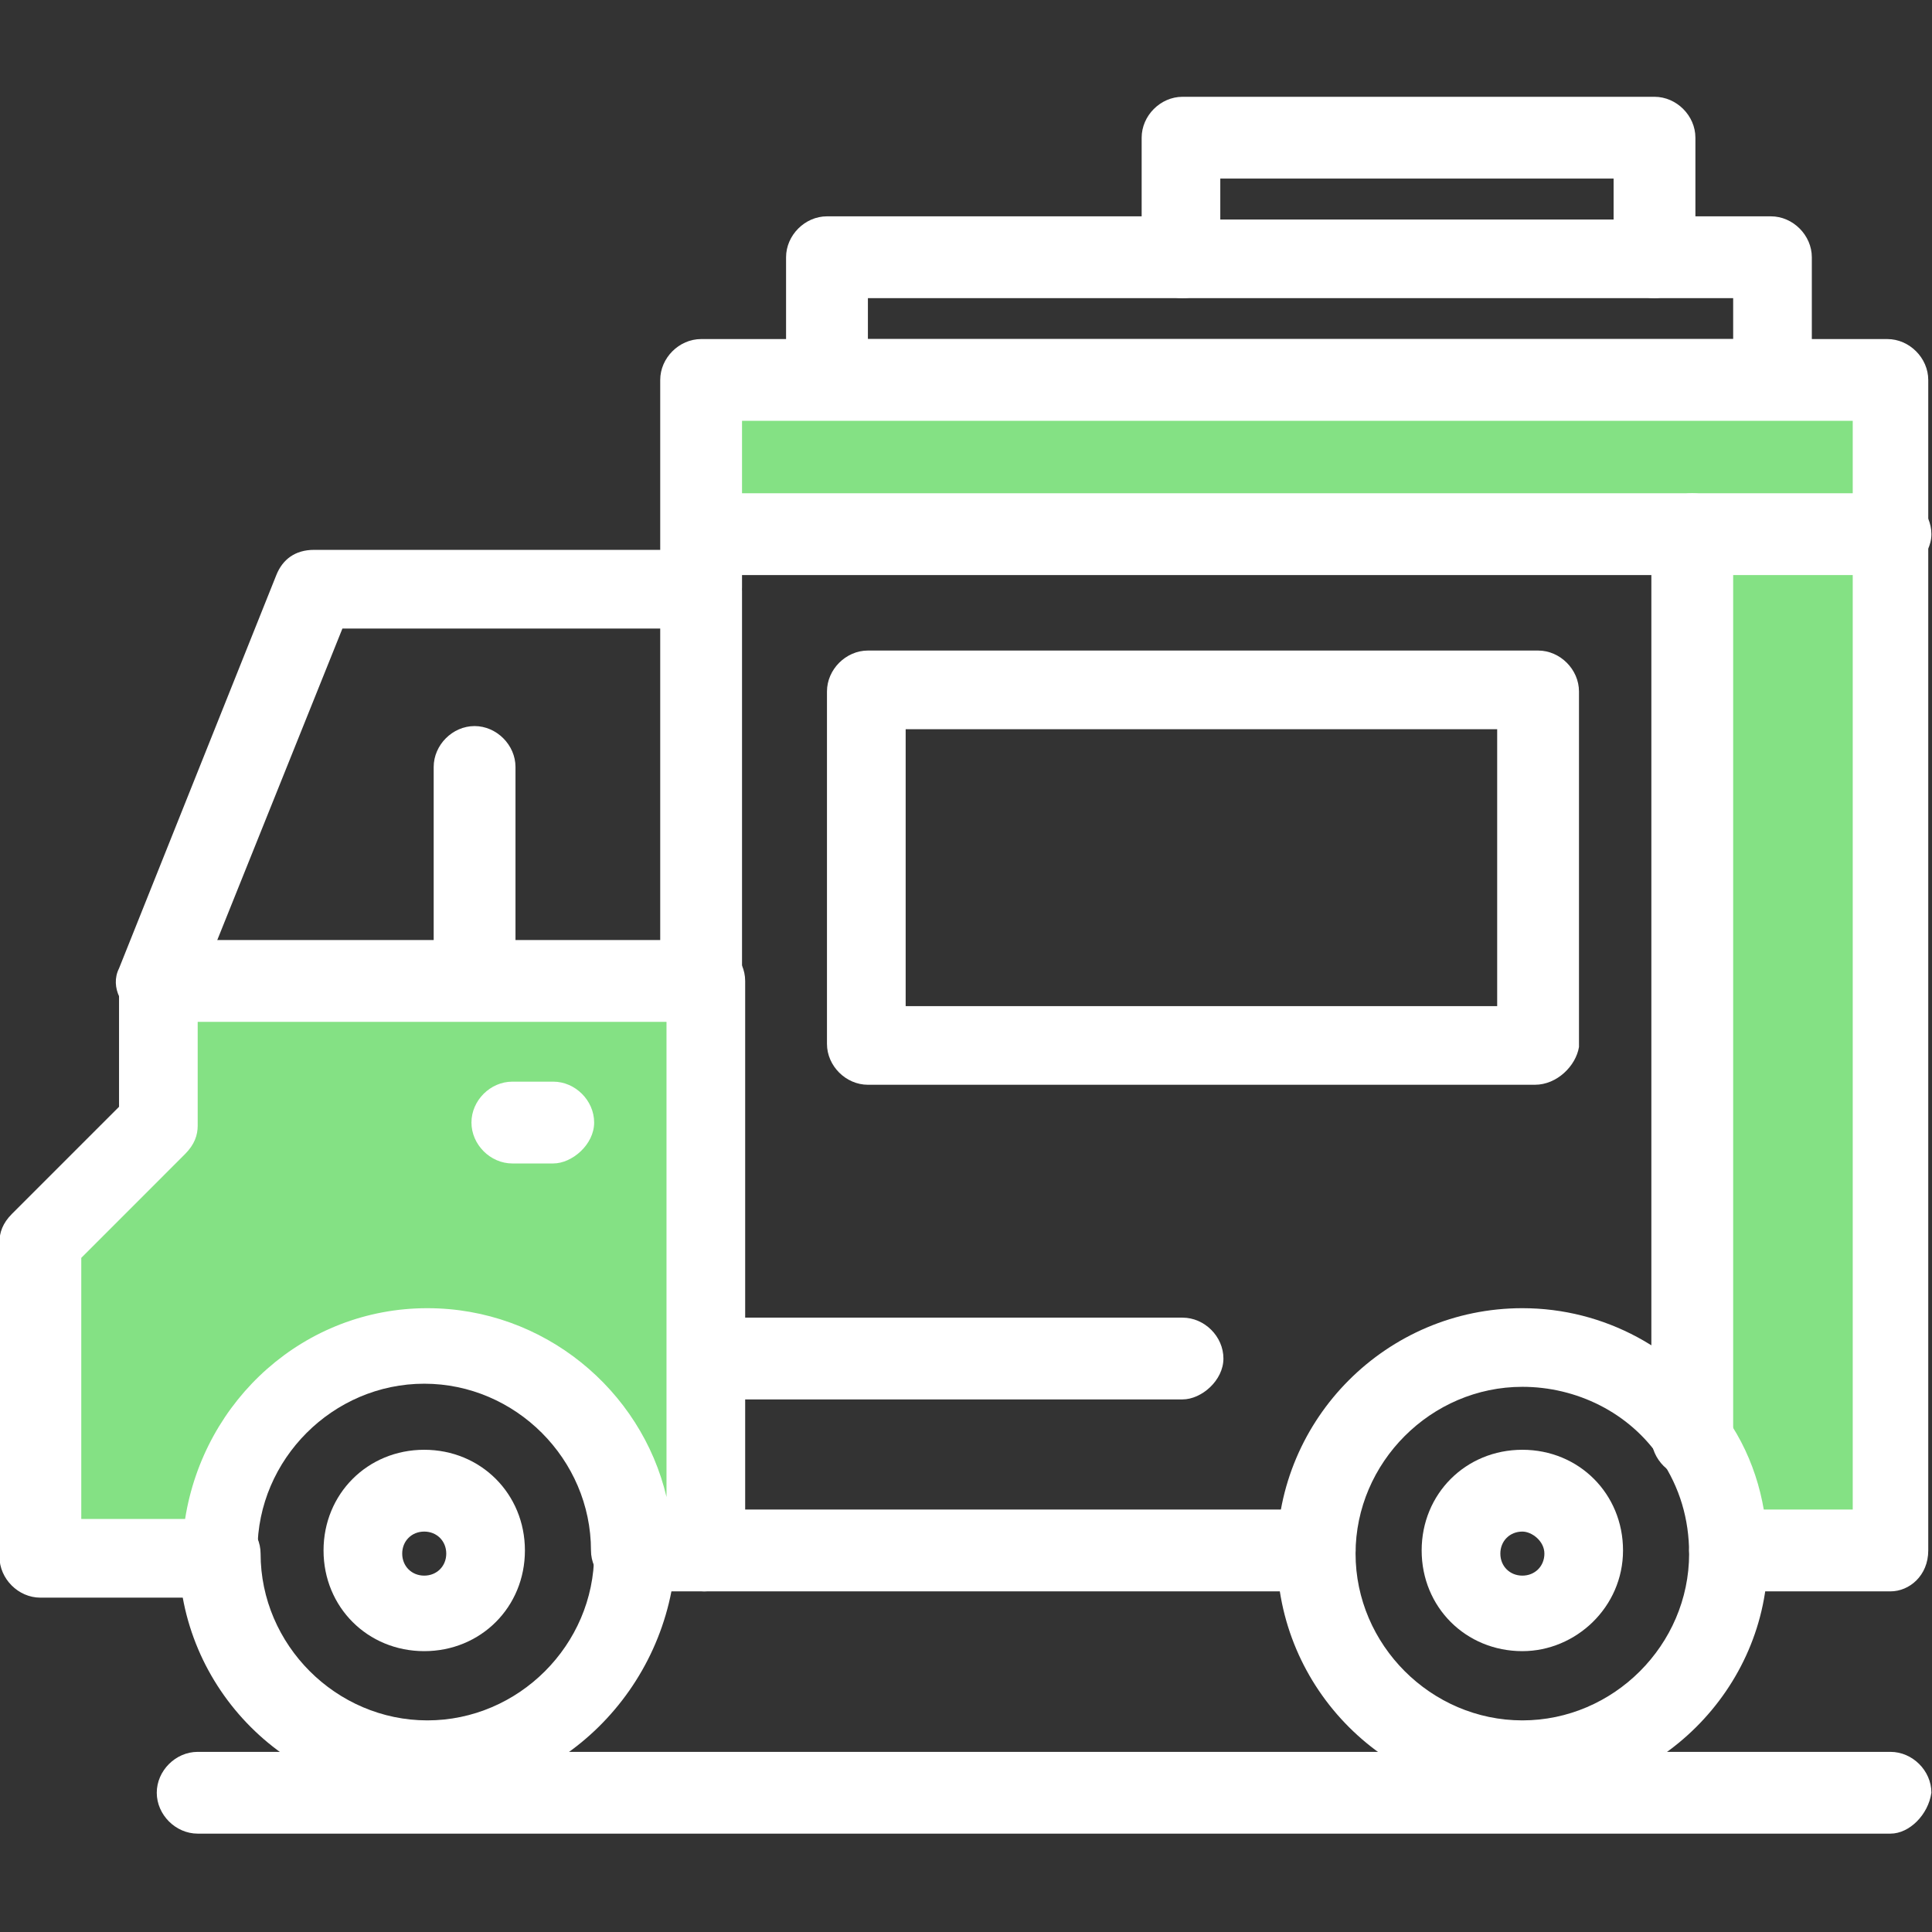<svg xmlns="http://www.w3.org/2000/svg" xmlns:xlink="http://www.w3.org/1999/xlink" xmlns:serif="http://www.serif.com/" width="100%" height="100%" viewBox="0 0 512 512" xml:space="preserve" style="fill-rule:evenodd;clip-rule:evenodd;stroke-linejoin:round;stroke-miterlimit:2;"><rect x="0" y="0" width="512" height="512" fill="#333333" stroke="none"/>    <g transform="matrix(8.243,0,0,8.243,-3691.34,-5451.55)">        <path d="M508.594,678.528L508.594,711.303L503.435,711.303C503.435,709.886 503.03,708.673 502.322,707.56L502.322,678.528L508.594,678.528Z" style="fill:rgb(132,225,132);fill-rule:nonzero;"></path>        <rect x="470.457" y="673.571" width="38.137" height="4.957" style="fill:rgb(132,225,132);fill-rule:nonzero;"></rect>        <path d="M470.457,692.791L470.457,711.202L468.131,711.202C468.131,707.56 465.197,704.525 461.454,704.525C457.813,704.525 454.777,707.459 454.777,711.202L454.171,711.202L454.171,711.303L449.112,711.303L449.112,701.187L452.957,697.344L452.957,692.791L470.457,692.791Z" style="fill:rgb(132,225,132);fill-rule:nonzero;"></path>        <path d="M508.594,712.517L503.435,712.517C502.727,712.517 502.12,711.91 502.12,711.202C502.12,710.494 502.727,709.886 503.435,709.886L507.38,709.886L507.38,674.885L471.671,674.885L471.671,680.248C471.671,680.956 471.064,681.562 470.356,681.562C469.647,681.562 469.041,680.956 469.041,680.248L469.041,673.571C469.041,672.863 469.647,672.256 470.356,672.256L508.493,672.256C509.201,672.256 509.808,672.863 509.808,673.571L509.808,711.202C509.808,712.011 509.201,712.517 508.594,712.517Z" style="fill:white;fill-rule:nonzero;"></path>        <path d="M490.082,712.517L470.457,712.517C469.749,712.517 469.143,711.91 469.143,711.202C469.143,710.494 469.749,709.886 470.457,709.886L490.082,709.886C490.79,709.886 491.396,710.494 491.396,711.202C491.396,712.011 490.79,712.517 490.082,712.517Z" style="fill:white;fill-rule:nonzero;"></path>        <path d="M452.855,694.207C452.653,694.207 452.552,694.207 452.35,694.106C451.742,693.802 451.338,693.094 451.642,692.488L456.699,679.843C456.901,679.337 457.307,679.033 457.913,679.033L470.356,679.033C471.064,679.033 471.671,679.64 471.671,680.348L471.671,692.994C471.671,693.702 471.064,694.308 470.356,694.308C469.647,694.308 469.041,693.702 469.041,692.994L469.041,681.562L458.824,681.562L454.069,693.398C453.867,693.904 453.361,694.207 452.855,694.207Z" style="fill:white;fill-rule:nonzero;"></path>        <path d="M496.759,705.941C493.825,705.941 491.396,708.37 491.396,711.303C491.396,714.237 493.825,716.665 496.759,716.665C499.692,716.665 502.12,714.237 502.12,711.303C502.12,710.19 501.816,709.178 501.209,708.268C500.198,706.751 498.479,705.941 496.759,705.941ZM496.759,719.193C492.408,719.193 488.868,715.653 488.868,711.303C488.868,706.953 492.408,703.413 496.759,703.413C499.389,703.413 501.816,704.728 503.334,706.953C504.244,708.268 504.648,709.786 504.648,711.404C504.648,715.653 501.108,719.193 496.759,719.193Z" style="fill:white;fill-rule:nonzero;"></path>        <path d="M461.454,719.193C457.104,719.193 453.563,715.653 453.563,711.303C453.563,710.595 454.171,709.988 454.879,709.988C455.587,709.988 456.193,710.595 456.193,711.303C456.193,714.237 458.621,716.665 461.555,716.665C464.488,716.665 466.917,714.237 466.917,711.303C466.917,710.595 467.523,709.988 468.231,709.988C468.939,709.988 469.547,710.595 469.547,711.303C469.345,715.653 465.804,719.193 461.454,719.193Z" style="fill:white;fill-rule:nonzero;"></path>        <path d="M508.594,679.843L470.457,679.843C469.749,679.843 469.143,679.236 469.143,678.528C469.143,677.82 469.749,677.213 470.457,677.213L508.594,677.213C509.302,677.213 509.909,677.82 509.909,678.528C509.909,679.236 509.201,679.843 508.594,679.843Z" style="fill:white;fill-rule:nonzero;"></path>        <path d="M461.454,710.595C461.049,710.595 460.746,710.898 460.746,711.303C460.746,711.708 461.049,712.011 461.454,712.011C461.858,712.011 462.162,711.708 462.162,711.303C462.162,710.898 461.858,710.595 461.454,710.595ZM461.454,714.439C459.633,714.439 458.217,713.023 458.217,711.202C458.217,709.382 459.633,707.965 461.454,707.965C463.274,707.965 464.691,709.382 464.691,711.202C464.691,713.023 463.274,714.439 461.454,714.439Z" style="fill:white;fill-rule:nonzero;"></path>        <path d="M496.759,710.595C496.354,710.595 496.051,710.898 496.051,711.303C496.051,711.708 496.354,712.011 496.759,712.011C497.163,712.011 497.467,711.708 497.467,711.303C497.467,710.898 497.062,710.595 496.759,710.595ZM496.759,714.439C494.938,714.439 493.521,713.023 493.521,711.202C493.521,709.382 494.938,707.965 496.759,707.965C498.579,707.965 499.995,709.382 499.995,711.202C499.995,713.023 498.479,714.439 496.759,714.439Z" style="fill:white;fill-rule:nonzero;"></path>        <path d="M450.428,710.19L453.766,710.19C454.373,706.346 457.61,703.413 461.555,703.413C465.298,703.413 468.434,706.043 469.243,709.482L469.243,694.207L454.171,694.207L454.171,697.546C454.171,697.849 454.069,698.152 453.766,698.456L450.428,701.795L450.428,710.19ZM454.171,712.719L449.112,712.719C448.404,712.719 447.798,712.112 447.798,711.404L447.798,701.289C447.798,700.985 447.898,700.681 448.202,700.378L451.642,696.938L451.642,692.892C451.642,692.184 452.248,691.577 452.957,691.577L470.457,691.577C471.165,691.577 471.772,692.184 471.772,692.892L471.772,711.202C471.772,711.91 471.165,712.517 470.457,712.517L468.131,712.517C467.422,712.517 466.815,711.91 466.815,711.202C466.815,708.268 464.388,705.841 461.454,705.841C458.521,705.841 456.093,708.268 456.093,711.202C456.093,711.91 455.485,712.517 454.777,712.517L454.676,712.517C454.575,712.618 454.373,712.719 454.171,712.719Z" style="fill:white;fill-rule:nonzero;"></path>        <path d="M502.221,708.876C501.513,708.876 500.906,708.268 500.906,707.56L500.906,678.528C500.906,677.82 501.513,677.213 502.221,677.213C502.929,677.213 503.536,677.82 503.536,678.528L503.536,707.662C503.536,708.268 502.929,708.876 502.221,708.876Z" style="fill:white;fill-rule:nonzero;"></path>        <path d="M485.833,706.346L470.659,706.346C469.951,706.346 469.345,705.739 469.345,705.031C469.345,704.323 469.951,703.717 470.659,703.717L485.833,703.717C486.541,703.717 487.148,704.323 487.148,705.031C487.148,705.739 486.44,706.346 485.833,706.346Z" style="fill:white;fill-rule:nonzero;"></path>        <path d="M508.594,720.306L454.171,720.306C453.462,720.306 452.855,719.699 452.855,718.991C452.855,718.283 453.462,717.677 454.171,717.677L508.594,717.677C509.302,717.677 509.909,718.283 509.909,718.991C509.808,719.699 509.201,720.306 508.594,720.306Z" style="fill:white;fill-rule:nonzero;"></path>        <path d="M463.072,693.702C462.364,693.702 461.758,693.094 461.758,692.386L461.758,686.013C461.758,685.305 462.364,684.698 463.072,684.698C463.78,684.698 464.388,685.305 464.388,686.013L464.388,692.386C464.286,693.094 463.68,693.702 463.072,693.702Z" style="fill:white;fill-rule:nonzero;"></path>        <path d="M504.75,674.785L474.402,674.785C473.694,674.785 473.087,674.177 473.087,673.469L473.087,669.626C473.087,668.918 473.694,668.31 474.402,668.31L485.833,668.31C486.541,668.31 487.148,668.918 487.148,669.626C487.148,670.334 486.541,670.941 485.833,670.941L475.718,670.941L475.718,672.256L503.536,672.256L503.536,670.941L501.007,670.941C500.299,670.941 499.692,670.334 499.692,669.626C499.692,668.918 500.299,668.31 501.007,668.31L504.75,668.31C505.458,668.31 506.065,668.918 506.065,669.626L506.065,673.469C506.065,674.177 505.458,674.785 504.75,674.785Z" style="fill:white;fill-rule:nonzero;"></path>        <path d="M487.047,668.412L499.692,668.412L499.692,667.096L487.047,667.096L487.047,668.412ZM501.007,670.941L485.833,670.941C485.125,670.941 484.519,670.334 484.519,669.626L484.519,665.782C484.519,665.073 485.125,664.467 485.833,664.467L501.007,664.467C501.715,664.467 502.322,665.073 502.322,665.782L502.322,669.626C502.221,670.334 501.614,670.941 501.007,670.941Z" style="fill:white;fill-rule:nonzero;"></path>        <path d="M476.932,693.702L495.949,693.702L495.949,684.8L476.932,684.8L476.932,693.702ZM497.163,696.23L475.718,696.23C475.01,696.23 474.402,695.624 474.402,694.916L474.402,683.586C474.402,682.878 475.01,682.27 475.718,682.27L497.265,682.27C497.973,682.27 498.579,682.878 498.579,683.586L498.579,695.016C498.479,695.624 497.871,696.23 497.163,696.23Z" style="fill:white;fill-rule:nonzero;"></path>        <path d="M465.602,698.76L464.286,698.76C463.578,698.76 462.972,698.152 462.972,697.444C462.972,696.736 463.578,696.13 464.286,696.13L465.602,696.13C466.31,696.13 466.917,696.736 466.917,697.444C466.917,698.152 466.208,698.76 465.602,698.76Z" style="fill:white;fill-rule:nonzero;"></path>    </g></svg>